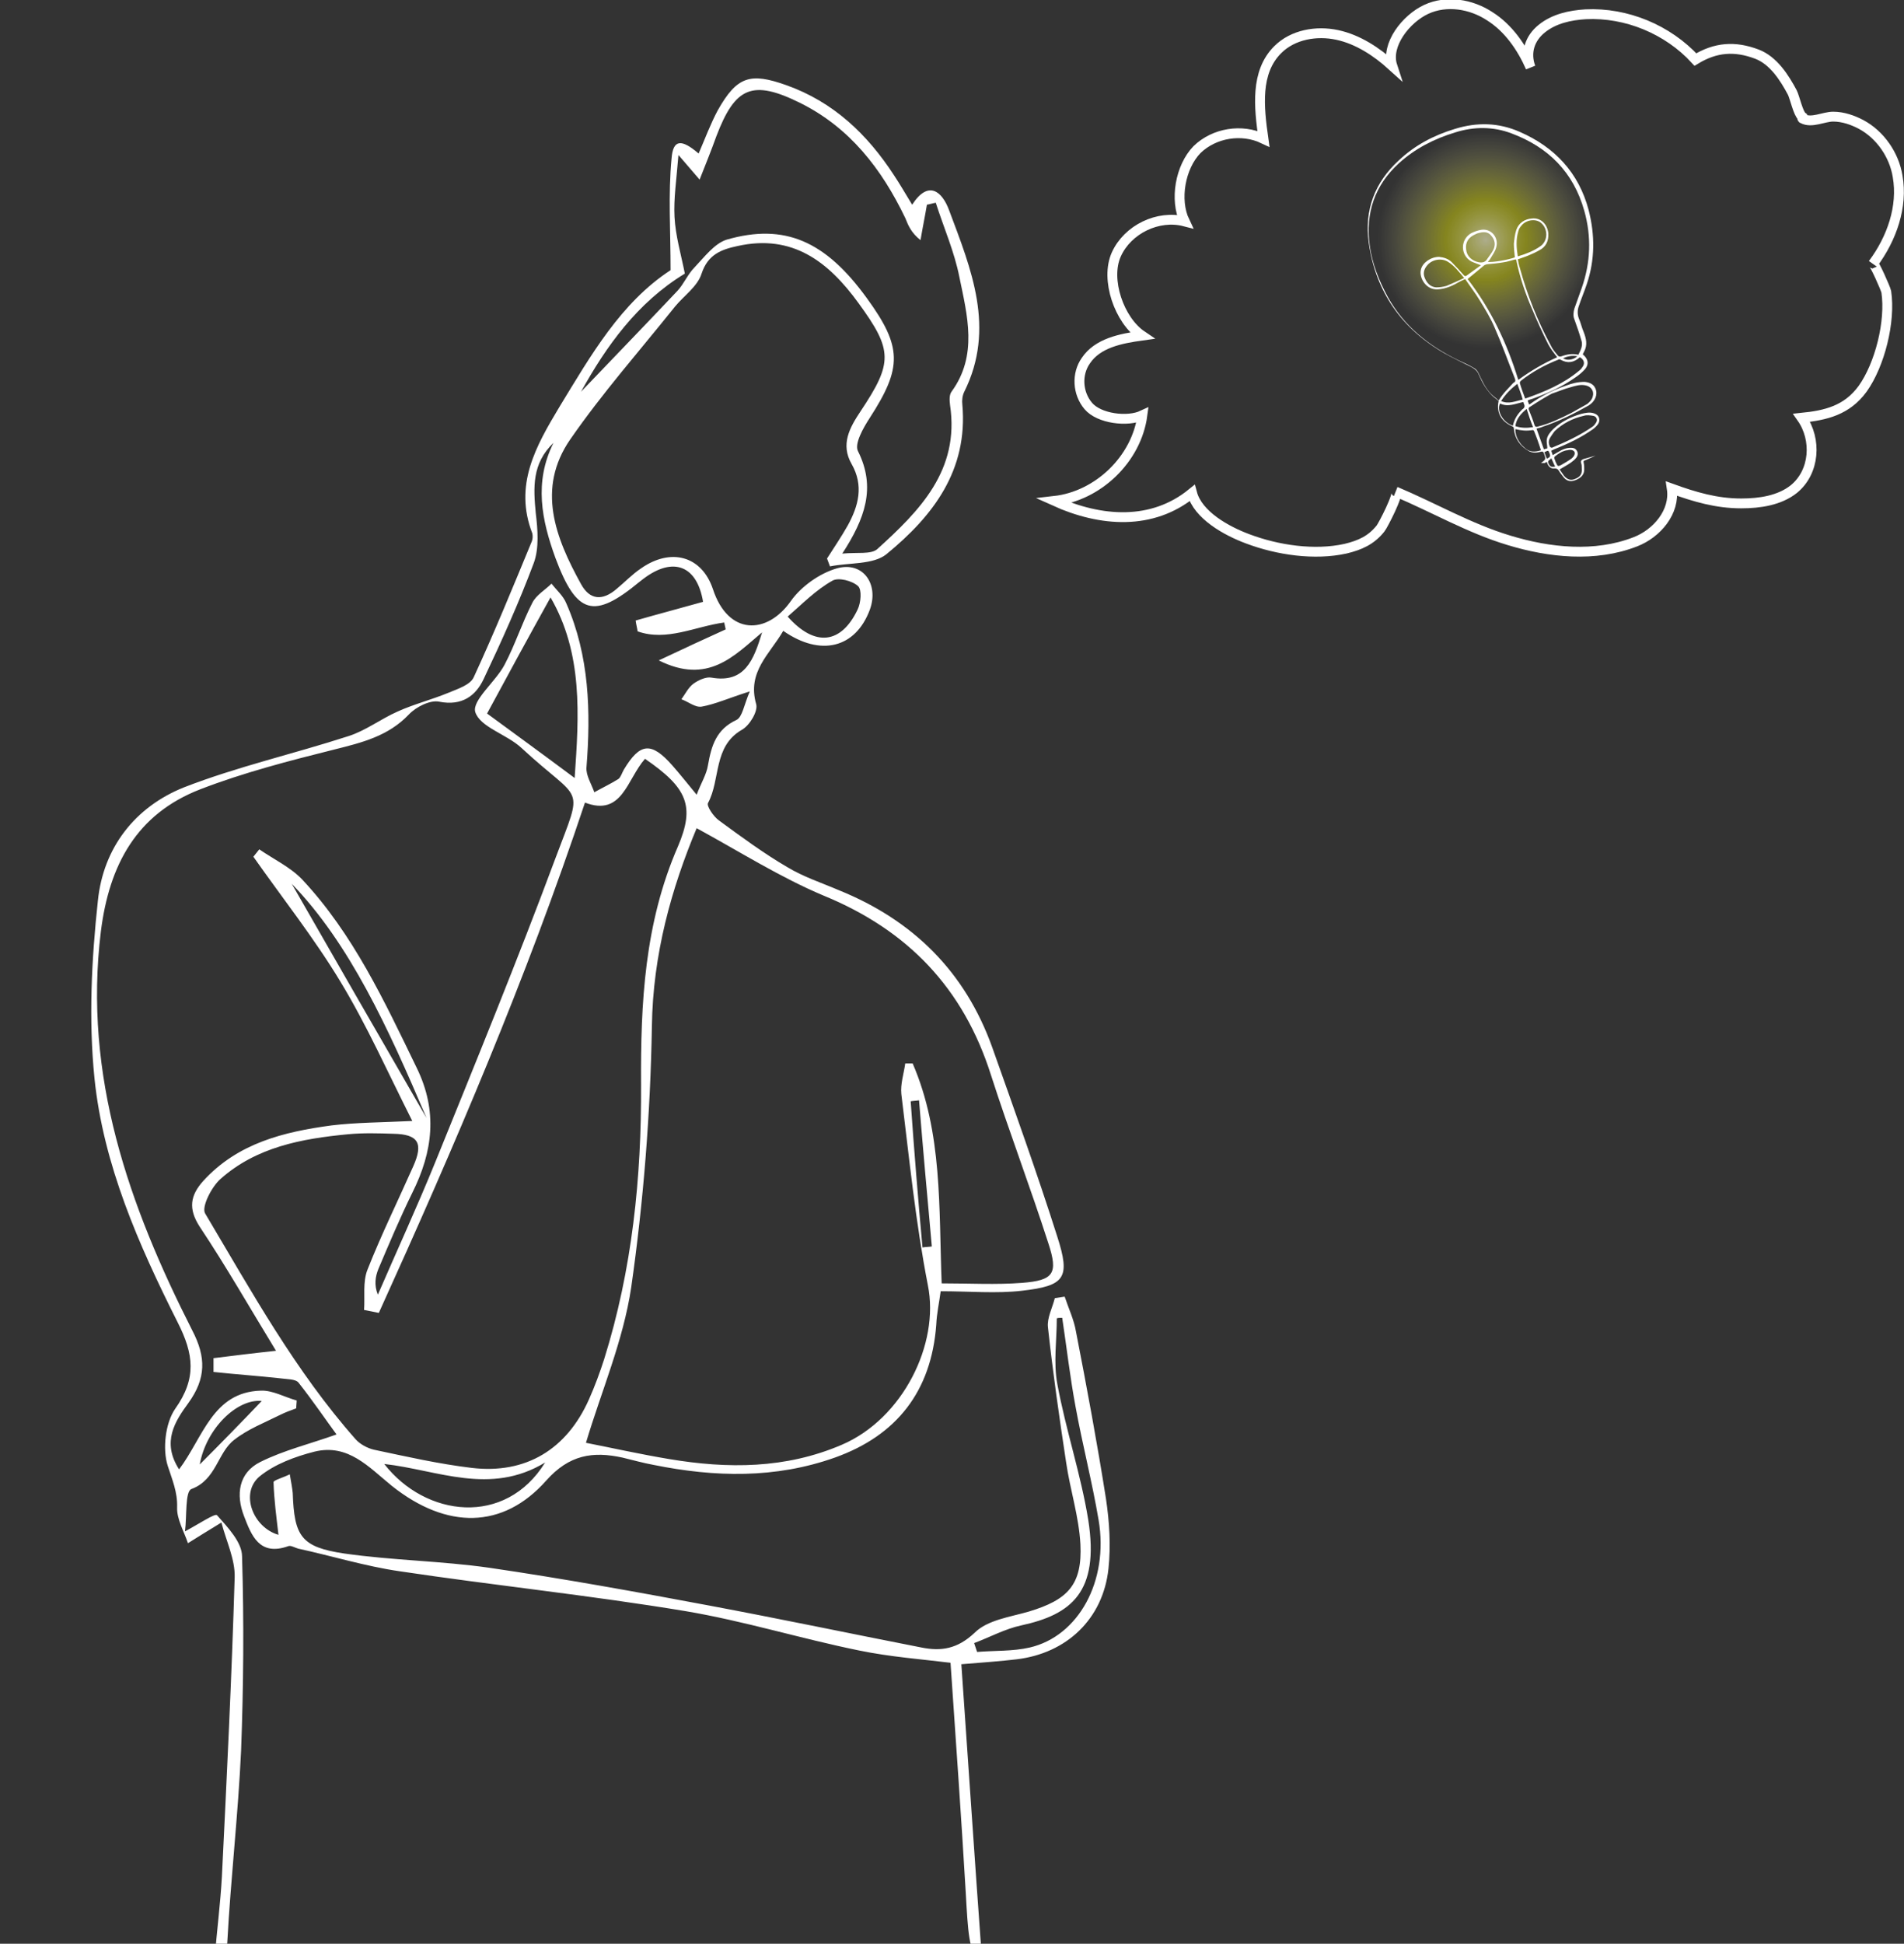 <svg xmlns="http://www.w3.org/2000/svg" width="387" height="395" viewBox="0 0 387 395" fill="none"><rect x="0" y="0" width="387" height="395" fill="#333333" stroke="none"/><g clip-path="url(#clip0_355_1180)"><circle class="scale-bulb" cx="302" cy="49" r="22" fill="url(#paint0_radial_355_1180)"></circle><path d="M236.8 400.4C228.8 400.4 220.9 400.4 212.9 400.4C197 400.4 197.2 400.4 196.3 384.7C195.4 369.4 194.3 354 193.2 337.9C187.5 337.2 180.9 336.7 174.6 335.4C162.8 333 151.2 329.4 139.3 327.4C120 324.2 100.6 322.2 81.2 319.3C74.3 318.3 67.5 316.2 60.6 314.7C59.9 314.5 59.1 314 58.6 314.2C52.7 316.3 51.1 312 49.6 308.1C47.9 303.7 48.5 299.3 52.9 297.1C57.7 294.7 63.1 293.4 68.4 291.5C66.4 288.8 63.7 284.8 60.7 281C60.1 280.2 58.3 280.3 57 280.1C52.5 279.6 48 279.3 43.4 278.8C43.4 277.9 43.4 277 43.4 276C47.4 275.5 51.4 275 56.1 274.5C50.9 266 46 257.4 40.6 249.3C38.2 245.6 38.7 242.9 41.3 240C48.3 232.3 57.7 230 67.4 228.7C72.4 228.1 77.5 228.1 83.8 227.8C78.8 217.9 74.6 208.4 69.2 199.5C63.9 190.7 57.4 182.5 51.5 174.1C51.9 173.6 52.3 173.1 52.7 172.6C55.6 174.6 59 176.2 61.4 178.7C71.8 189.8 78.1 203.4 84.7 217C89 225.8 88 234 83.8 242.4C81.3 247.5 79.1 252.7 76.9 257.9C76.3 259.4 76 261.1 76.8 263.1C80.7 254.1 84.8 245.2 88.5 236.1C96.8 215.6 105.2 195.1 112.9 174.4C118.7 158.9 118.4 163.5 106 152C103 149.2 97.6 147.8 96.6 144.7C95.9 142.3 100.8 138.5 102.6 135C104.7 131 106.1 126.6 108.2 122.5C109 120.9 110.8 119.9 112.1 118.6C113.1 119.9 114.5 121.1 115.1 122.6C119.8 133.3 120.1 144.6 119.2 156C119.1 157.6 120.2 159.3 120.8 161C122.4 160.1 124.1 159.3 125.7 158.3C126.2 157.9 126.4 157.1 126.8 156.4C130.1 150.9 132.4 150.7 136.7 155.6C138.2 157.3 139.7 159.2 141.6 161.5C142.5 159.1 143.6 157.4 143.9 155.5C144.6 151.5 145.6 148.2 149.7 146.3C150.9 145.7 151.2 143.3 152.4 140.5C148 141.9 145.4 143.1 142.6 143.6C141.3 143.8 139.9 142.6 138.5 142.1C139.3 141 139.9 139.7 141 138.9C142 138.2 143.5 137.5 144.6 137.7C151.4 138.9 153.2 134.1 154.9 128.5C149.2 133.3 143.9 139.2 133.9 134.2C139.2 131.7 143.3 129.8 147.5 127.9C147.4 127.4 147.3 127 147.2 126.5C141.3 127.3 135.5 130.4 129.6 128.3C129.5 127.6 129.3 126.9 129.2 126.1C133.7 124.8 138.3 123.6 142.9 122.3C141.7 115 136.9 113 130.8 117.6C130.5 117.8 130.2 118.1 129.9 118.3C120.7 125.9 117.2 124.9 112.9 113.4C110.1 105.7 108.5 98 112.5 90C108.1 94.2 108.4 99.1 108.9 104.3C109.3 107.6 109.6 111.4 108.5 114.4C105.5 122.4 102 130.2 98.3 138C96.7 141.4 93.9 143.5 89.3 142.6C87.5 142.2 84.6 143.6 83.1 145.2C78.9 149.6 73.6 150.9 68 152.3C58.8 154.6 49.5 157 40.7 160.4C27.8 165.4 22.2 175.7 20.5 189.3C16.9 218.7 26.2 245 39.1 270.4C41.9 275.8 41.9 280.1 38.3 285.1C35.6 288.8 32.8 293 36.4 298.6C41.3 292.1 43.2 282.9 53 282.6C55.4 282.5 57.8 283.9 60.3 284.6C60.3 285.1 60.2 285.7 60.2 286.2C59.1 286.6 58 287 57 287.5C53.8 289.1 50.4 290.4 47.6 292.6C44.2 295.2 44 300.7 38.9 302.6C37.6 303.1 38 308.1 37.6 311.2C40.4 309.7 43.7 307.5 44.1 307.9C46.3 310.4 49.2 313.4 49.2 316.3C49.6 329.5 49.5 342.7 49 355.8C48.4 368.8 46.9 381.7 46.2 394.7C46 398.9 44.6 400.3 40.3 400.2C28.6 399.9 16.9 400.1 5.1 400.1C3.4 400.1 1.8 399.8 0.1 399.7C0.1 399.2 0.2 398.8 0.2 398.3C14.5 398.3 28.7 398.3 43.6 398.3C44.1 392.2 44.8 386.8 45.1 381.4C46.1 361.1 47.1 340.8 47.7 320.5C47.8 316.9 46 313.2 45 309.4C41.9 311.3 40.1 312.4 38.2 313.6C37.4 311.2 35.9 308.7 36 306.3C36.1 303.2 35 300.7 34.1 297.9C33 294.5 33.6 289.2 35.6 286.3C40 280.1 39.4 275.2 36.1 268.7C28.2 253 21 236.7 19.2 219.1C18 207.2 18.6 195 19.9 183C21 172.3 27.4 164 37.4 160C48.2 155.8 59.7 153.2 70.8 149.6C74.3 148.5 77.4 146.1 80.8 144.6C84.1 143.1 87.7 142.2 91.1 140.8C93 140 95.6 139.2 96.3 137.6C100.5 128.5 104.3 119.2 108.1 110C108.3 109.5 108.3 108.9 108.2 108.4C104.4 98.6 108.9 90.7 113.7 82.7C120.1 72.2 126.2 61.5 136.3 54.9C136.3 46.9 135.8 39.5 136.5 32.2C136.8 28.3 138.5 28.2 142 31.2C143.3 28.2 144.4 25.2 145.9 22.4C149.8 15.5 152.5 14.7 159.8 17.3C169.4 20.7 176.3 27.3 181.7 35.6C182.9 37.4 184 39.3 185.4 41.6C188.7 36.5 191.5 38.9 192.9 42.7C197.4 54.7 202.4 66.7 196 79.6C195.6 80.4 195.5 81.4 195.6 82.2C196.8 95.6 189.6 104.9 180.2 112.6C177.5 114.8 172.6 114.3 168.7 115.1C168.5 114.6 168.3 114 168.1 113.5C169.5 111.3 171 109.1 172.3 106.8C174.5 102.8 175.6 98.7 173.1 94.3C170.8 90.3 172.7 86.9 174.9 83.6C181.5 73.7 181.5 71.2 174.5 61.6C168.4 53.2 161.1 47.5 149.9 50C146.6 50.7 143.9 51.7 142.6 55.6C141.8 58.2 139 60.1 137.2 62.3C130 71.3 122.4 79.9 115.9 89.3C109 99.3 112.9 109.3 118.1 118.7C119.9 122 122.5 122.1 125.3 119.7C127 118.3 128.5 116.7 130.3 115.5C136.3 111.3 142.6 112.9 144.9 119.7C148 129.2 155.9 129 160.7 122.2C162.8 119.2 166.6 116.5 170.1 115.5C175.4 114 178.7 118.7 176.8 123.9C173.9 131.7 166.8 133.5 159.2 128.2C156.5 132.9 151.8 136.5 153.7 143.1C154.1 144.5 152.4 147.4 150.8 148.3C144.9 151.7 146.5 158.4 143.9 163.2C143.6 163.8 145 165.9 146.1 166.7C150.6 170 155.2 173.4 160 176.2C163.3 178.2 167 179.4 170.5 180.9C185.6 187 196.2 197.5 201.7 212.9C206.2 225.6 210.8 238.4 214.9 251.3C217.6 259.7 216.5 261.3 207.7 262.3C202.5 262.9 197.1 262.4 191.2 262.4C190.9 264.7 190.4 266.9 190.3 269.2C189.3 282.7 182.3 291.7 169.7 296.2C157.6 300.5 145.3 300.2 132.9 297.7C130.7 297.3 128.6 296.7 126.5 296.2C120.5 294.9 115.7 295.6 111 300.9C102.2 310.8 90.8 310.8 79.7 302C75 298.2 70.8 293.3 63.9 295C60 296 55.9 297.5 52.8 300C48.7 303.4 51.4 310.4 56.6 311.9C56.2 308.4 55.7 304.8 55.6 301.2C55.6 300.8 57.5 300.3 58.9 299.6C59.2 301.3 59.4 302.4 59.5 303.4C59.8 312.2 61.2 314.4 70 315.7C79.8 317.1 89.7 317.2 99.5 318.6C114.5 320.8 129.4 323.5 144.3 326.3C158.7 329 173 332 187.3 334.8C191.3 335.6 194.6 335.1 198.1 331.8C200.7 329.2 205.3 328.6 209.1 327.5C217.1 325.1 220 322 219.6 313.8C219.3 308.2 217.5 302.7 216.7 297.2C215.3 288 214 278.9 213 269.7C212.8 267.8 213.9 265.8 214.4 263.8C215.1 263.7 215.8 263.6 216.4 263.5C217.2 265.9 218.3 268.2 218.7 270.6C220.9 281.9 223 293.2 224.8 304.6C225.5 309.3 225.8 314.1 225.3 318.8C224.2 329 216.8 336 206.6 337.2C203.3 337.6 200.1 337.8 195.4 338.2C196.8 358.1 198.1 377.8 199.6 398.3C212.5 398.3 224.8 398.3 237.1 398.3C236.8 399.1 236.8 399.8 236.8 400.4ZM141.6 168.3C136.5 180.5 132.7 193.9 132.5 208.6C132.2 226.3 130.8 244.1 128.3 261.6C126.7 272.4 122.2 282.8 119.1 293.2C124.2 294.2 130 295.5 136 296.5C147.9 298.5 159.7 298.5 171.1 293.6C183.5 288.3 191 273.1 188.6 261.2C186.1 248.4 184.8 235.3 183.2 222.3C183 220.3 183.7 218.2 184 216.1C184.5 216.1 185 216.1 185.5 216.1C191.6 230.2 190.8 245.4 191.4 260.8C197.2 260.8 202.5 261.1 207.7 260.7C214.2 260.2 215.1 258.8 213.1 252.7C209.4 241.2 205.1 229.9 201.4 218.4C195.8 200.8 184.5 189 167.4 182C158.6 178.3 150.4 173.1 141.6 168.3ZM131.1 154.2C127.4 158.4 126.5 166 118.9 163.1C106.9 199.1 92.3 233.1 77 266.8C76 266.6 75 266.4 74 266.2C74.2 263.5 73.7 260.5 74.7 258C77.5 250.9 80.9 244 84 237C86.1 232.3 85 230.5 80 230.4C76.9 230.3 73.8 230.2 70.7 230.5C61.3 231.4 52.1 233.1 44.8 239.6C43 241.2 40.9 245.3 41.7 246.6C51.1 262.4 60 278.6 72.3 292.5C73.2 293.5 74.7 294.3 76 294.6C82.6 296 89.2 297.5 95.9 298.3C106.9 299.6 115.2 294.5 119.7 284.4C120.9 281.7 121.9 279 122.8 276.2C128.5 258 130.4 239.3 130.3 220.4C130.2 203.8 131 187.6 137.8 172C141.3 163.8 139.7 160.1 131.1 154.2ZM171.2 112.5C174.3 112.2 177 112.7 178.3 111.6C186.9 103.8 195.1 95.6 193.1 82.3C193 81.4 192.9 80.3 193.4 79.6C198.8 72.2 196.6 64.1 195 56.3C194 51.2 191.8 46.2 190.2 41.2C189.6 41.3 189 41.5 188.4 41.6C188 44 187.5 46.4 187.1 48.8C185.2 47.3 184.6 45.8 184 44.3C179.2 34.3 172.7 25.9 162.6 20.9C152.9 16.1 149.4 17.7 145.6 27.7C144.6 30.5 143.5 33.2 142.2 36.5C140.5 34.5 139.6 33.5 137.9 31.5C137.5 36.5 136.9 40.4 137.1 44.1C137.3 47.9 138.4 51.6 139.2 55.6C129.5 61.5 123.2 70.4 118.1 79.6C124.4 73 131.1 66.1 137.7 59.1C139 57.7 139.8 55.7 141.2 54.3C143.2 52.2 145.2 49.5 147.7 48.7C159.5 45.3 167.8 49 176.2 60.6C183.4 70.5 183.4 74.7 176.8 84.9C175.5 86.9 173.6 90.2 174.4 91.7C178.1 99.1 175.8 105.4 171.2 112.5ZM116.8 158.1C117.7 145.3 118.5 132.8 111.9 121.4C107.4 129.5 103.1 137.4 99 145C104.6 149.1 110.5 153.4 116.8 158.1ZM215.9 267.8C215.5 267.8 215.1 267.8 214.8 267.9C214.8 272.3 214.1 276.9 214.9 281.2C216.6 290.5 219.7 299.6 221.2 308.9C223.5 323.6 217.7 328.1 207.6 330.3C204.3 331 201.2 332.7 198 333.9C198.2 334.5 198.4 335.1 198.6 335.7C202.2 335.4 205.8 335.6 209.3 334.8C219.2 332.5 225.4 321.3 223.3 308.9C222 301.2 220 293.5 218.6 285.8C217.5 279.9 216.8 273.8 215.9 267.8ZM78.1 297.5C86.5 308.3 102.7 310.3 110.8 297.2C99.6 304 88.9 298.7 78.1 297.5ZM160.1 125.3C165.7 131.6 171 130.8 174.3 123.9C175 122.5 175.2 119.8 174.4 119.1C173.2 118 170.4 117.3 169.2 118C165.8 119.9 163 122.8 160.1 125.3ZM59.3 179.6C67.5 193.9 76.8 210.1 86.7 227.2C78.9 208.9 71.1 191.8 59.3 179.6ZM187.5 253.5C188.1 253.4 188.8 253.4 189.4 253.3C188.5 243.4 187.6 233.5 186.8 223.6C186.2 223.7 185.6 223.7 185.1 223.8C185.8 233.8 186.6 243.6 187.5 253.5ZM53.2 284.7C48.2 284.2 41.9 290.3 40.6 297.6C44.6 293.6 49.2 288.9 53.2 284.7Z" fill="white"></path><path class="scale" d="M366.399 24.1C368.199 25.1 370.699 23.7 372.599 23.7C374.599 23.7 376.599 24.4 378.299 25.3C382.199 27.4 384.999 31.5 385.699 35.8C386.799 42 384.499 48.5 380.699 53.6C380.899 53.3 383.299 58.7 383.399 59.3C384.299 65.3 382.099 74.1 378.599 79C375.399 83.4 371.099 84.4 366.199 84.9C369.299 89.3 368.899 95.9 364.599 99.4C361.699 101.7 357.699 102.3 353.899 102.3C348.899 102.3 344.499 101 339.799 99.3C340.499 104 336.799 108.4 332.399 110.1C324.199 113.3 314.899 112.3 306.699 109.8C298.699 107.4 291.299 103.1 283.699 99.9C284.499 100.2 281.099 106.8 280.599 107.4C278.699 109.8 276.399 110.8 273.499 111.5C267.199 112.9 259.699 111.8 253.599 109.5C249.299 107.9 243.499 104.7 242.299 100.2C234.199 106.8 223.799 106.1 214.299 101.8C223.199 100.8 230.999 93.3 232.199 84.4C229.199 85.8 223.399 85.1 221.199 82.5C218.999 79.9 218.799 76 220.699 73.3C223.099 69.7 227.799 68.8 232.099 68.2C227.499 65.1 224.599 56.8 226.899 51.7C229.199 46.6 235.399 43.6 240.799 45C238.699 40.6 239.899 33.9 243.299 30.4C246.799 27 252.399 26.1 256.799 28.2C255.899 21.8 255.099 14.7 259.699 10.1C262.799 7 267.599 6.2 271.799 7.1C275.999 8 279.799 10.5 282.999 13.4C281.599 9.1 285.799 3.8 289.899 1.9C293.999 -0 298.999 0.8 302.799 3.3C306.599 5.7 309.299 9.6 311.099 13.7C309.999 10.7 310.899 7.8 313.399 5.8C315.899 3.8 319.099 3.1 322.299 2.9C330.599 2.5 338.999 6 344.599 12.1C348.699 9.6 352.599 9.3 357.099 11C360.499 12.3 362.699 15.8 364.299 18.8C364.799 19.8 365.499 23.1 366.299 23.7C366.299 24 366.299 24.1 366.399 24.1Z" stroke="white" stroke-width="2" stroke-miterlimit="10"></path><path class="scale" d="M321.804 93.3C321.404 93.5 321.204 93.7 321.404 94.2C321.504 94.5 321.504 94.9 321.504 95.2C321.604 96.3 321.204 96.9 320.204 97.3C319.304 97.7 318.604 97.5 317.904 96.7C317.604 96.3 317.304 95.8 317.004 95.4C317.804 94.9 318.604 94.5 319.304 94C319.704 93.7 320.104 93.4 320.404 93C320.704 92.6 320.804 92.1 320.504 91.6C320.204 91.1 319.804 91 319.304 91C318.404 91 317.604 91.3 316.804 91.8C316.404 92 316.104 92.2 315.604 92.5C315.504 92.2 315.404 91.9 315.304 91.6C315.504 91.5 315.704 91.4 315.904 91.3C318.704 90.2 321.404 88.9 323.804 87.2C324.204 86.9 324.504 86.6 324.804 86.2C325.404 85.3 325.004 84.3 324.004 84C323.104 83.7 322.304 83.9 321.404 84.1C319.304 84.7 317.304 85.7 315.704 87.2C315.104 87.8 314.504 88.5 314.404 89.3C314.304 89.9 314.504 90.5 314.504 91.1C314.304 91.2 314.104 91.2 313.804 91.3C313.304 89.9 312.804 88.5 312.304 87.1C312.704 87 313.204 86.9 313.604 86.7C316.904 85.6 319.904 84.1 322.904 82.4C324.204 81.6 324.804 80.2 324.304 79C323.904 78 323.004 77.7 322.104 77.6C320.704 77.6 319.504 77.9 318.204 78.4C315.604 79.3 313.204 80.5 311.004 82.1C310.904 82.1 310.904 82.2 310.804 82.2C310.704 81.9 310.604 81.7 310.504 81.4C310.904 81.2 311.304 81.1 311.604 81C314.604 79.9 317.504 78.6 320.204 76.7C320.804 76.3 321.304 75.9 321.804 75.4C323.004 74.3 323.004 73.1 321.704 72C321.804 71.8 321.904 71.6 322.004 71.4C322.704 70.1 322.404 68.8 321.904 67.5C321.504 66.6 321.304 65.6 320.904 64.7C320.604 63.9 320.604 63 320.904 62.2C321.404 60.7 322.004 59.3 322.504 57.8C324.204 52.8 324.204 47.8 322.904 42.7C320.904 35.1 316.004 29.9 308.904 26.8C304.604 24.9 300.204 24.8 295.704 26.2C291.404 27.5 287.604 29.5 284.304 32.6C279.404 37.1 277.304 42.7 278.204 49.3C279.604 59.3 284.904 66.8 293.604 71.8C295.404 72.8 297.304 73.7 299.104 74.6C299.804 75 300.304 75.4 300.604 76.2C301.304 77.8 302.104 79.2 303.304 80.4C303.704 80.8 304.204 81.1 304.604 81.5C304.104 83.8 305.104 85.6 307.304 86.6C307.604 86.7 307.704 86.9 307.704 87.1C307.904 89.2 309.004 90.7 310.804 91.7C311.604 92.1 312.404 92 313.204 91.8C313.504 91.7 313.704 91.8 313.804 92.1C314.204 93.3 314.304 93.3 313.204 94.1H314.004C314.104 94 314.204 93.9 314.404 93.9C314.504 94 314.504 94.1 314.504 94.2C314.804 94.9 315.304 95.3 316.004 95.2C316.404 95.2 316.604 95.3 316.804 95.6C317.104 96.1 317.504 96.6 317.904 97.1C318.604 97.9 319.504 97.9 320.404 97.5C321.304 97.1 322.004 96.5 322.004 95.4C322.004 95 322.004 94.5 321.904 94.1C321.804 93.7 321.904 93.6 322.304 93.5C323.004 93.2 323.604 92.9 324.304 92.6L321.804 93.3ZM304.604 81.4C304.104 80.9 303.604 80.6 303.104 80.1C301.904 78.9 301.204 77.3 300.504 75.8C300.304 75.4 300.004 75 299.604 74.8C298.604 74.2 297.504 73.7 296.404 73.2C290.404 70.3 285.404 66.3 282.104 60.4C280.304 57.1 278.904 53.6 278.404 49.9C277.504 43.3 279.404 37.7 284.304 33.2C287.604 30.2 291.504 28.2 295.804 26.9C299.604 25.7 303.504 25.7 307.204 27.1C314.704 29.9 319.804 35 322.004 42.8C323.504 48.1 323.304 53.3 321.504 58.5C321.004 59.9 320.504 61.3 320.004 62.7C319.804 63.4 319.704 64.2 320.004 64.9C320.504 66.3 321.004 67.7 321.404 69.1C321.804 70.2 321.304 71.1 320.804 72.1C319.604 71.8 318.504 72 317.404 72.4C317.104 72.5 316.804 72.5 316.604 72.2C316.104 71.6 315.504 70.9 315.204 70.2C312.504 65.2 310.404 59.9 308.904 54.4C308.704 53.8 308.604 53.2 308.504 52.7C309.304 52.4 310.004 52.2 310.704 51.9C311.404 51.6 312.104 51.3 312.804 50.9C314.204 50.2 314.804 49 314.704 47.4C314.504 45.5 313.104 44.2 311.404 44.4C309.904 44.5 308.704 45.3 308.204 46.7C307.904 47.6 307.804 48.6 307.704 49.5C307.704 50.4 307.804 51.4 307.904 52.3C306.604 52.8 303.104 53.4 302.404 53.2C302.604 53 302.804 52.8 302.904 52.6C303.304 51.9 303.904 51.1 304.104 50.3C304.704 48.3 303.104 46.4 301.104 46.7C300.404 46.8 299.604 47.1 299.004 47.4C296.804 48.7 296.804 51.8 299.004 53.1C299.604 53.4 300.304 53.6 301.004 53.9C300.004 54.6 299.104 55.3 298.104 56C297.804 56.2 297.704 56.1 297.504 55.9C296.704 55 295.904 54.1 295.104 53.3C294.404 52.6 293.504 52.3 292.504 52.2C290.804 52.2 289.104 53.4 288.804 54.8C288.404 56.4 289.804 59 292.304 58.8C293.704 58.7 295.004 58.2 296.204 57.5C296.704 57.2 297.204 57 297.804 56.7C298.804 58.2 299.904 59.6 300.804 61.1C301.904 62.9 303.004 64.7 303.804 66.6C305.304 70 306.504 73.4 307.904 76.9C308.104 77.4 308.004 77.6 307.604 77.8C306.604 78.9 305.504 79.9 304.604 81.4ZM298.304 56.7C299.504 55.7 300.604 54.8 301.704 53.9C301.804 53.8 302.004 53.8 302.204 53.7C303.304 53.6 304.504 53.5 305.604 53.3C306.404 53.2 307.204 52.9 308.104 52.7C308.104 52.8 308.204 52.8 308.204 52.9C308.904 56.3 310.004 59.6 311.404 62.8C312.404 65.2 313.504 67.6 314.704 70C315.204 70.9 315.804 71.7 316.504 72.6C313.804 73.8 311.204 75.3 308.604 77.2C306.304 69.7 303.004 62.8 298.304 56.7ZM315.404 80C316.904 79.5 318.004 79 319.204 78.7C320.204 78.4 321.204 78.1 322.204 78.3C323.404 78.5 324.104 79.5 323.704 80.7C323.504 81.3 323.104 81.7 322.604 82.1C321.504 82.7 320.504 83.3 319.404 83.9C317.204 85 315.004 86.1 312.504 86.7C312.204 86.8 312.004 86.7 311.904 86.4C311.604 85.4 311.204 84.4 310.804 83.4C310.604 83 310.704 82.8 311.104 82.6C312.604 81.6 314.104 80.7 315.404 80ZM310.004 81C309.604 79.9 309.204 78.9 308.904 77.8C308.904 77.7 309.004 77.5 309.104 77.4C311.404 75.6 313.904 74.2 316.704 73.1C316.804 73 317.104 73 317.204 73.1C318.604 73.9 319.904 73.7 321.104 72.6C321.904 73 322.204 73.8 321.704 74.5C321.504 74.8 321.304 75.1 321.004 75.3C317.804 78 314.004 79.6 310.004 81ZM297.604 56.5C296.304 57.1 295.204 57.6 294.004 58.1C293.304 58.3 292.604 58.4 291.904 58.4C290.704 58.3 290.004 57.5 289.604 56.5C289.204 55.6 289.404 54.7 290.104 53.9C291.104 52.7 293.004 52.4 294.304 53.2C295.604 54 296.504 55.2 297.604 56.5ZM308.504 52.1C308.204 50.3 308.104 48.7 308.604 47C308.704 46.6 308.904 46.2 309.204 45.9C310.104 44.7 312.004 44.4 313.104 45.2C314.704 46.4 314.704 49 313.004 50.1C311.704 51 310.204 51.6 308.504 52.1ZM315.104 90.9C314.704 90.2 314.704 89.5 315.104 88.9C315.404 88.4 315.704 88 316.004 87.6C317.704 86 319.704 85 321.904 84.5C322.504 84.3 323.204 84.4 323.804 84.5C324.504 84.6 324.804 85.3 324.404 85.9C324.204 86.2 324.004 86.5 323.704 86.7C321.104 88.5 318.304 89.8 315.404 91C315.204 90.9 315.204 90.9 315.104 90.9ZM299.904 47.6C300.104 47.5 300.304 47.4 300.404 47.4C301.404 47.1 302.404 47 303.104 47.9C303.904 48.8 304.004 49.8 303.504 50.8C303.204 51.4 302.704 52 302.304 52.6C301.904 53.3 301.304 53.4 300.604 53.3C299.104 53 298.104 52 298.004 50.7C297.804 49.2 298.504 48.2 299.904 47.6ZM313.204 91.5C312.004 91.9 310.904 91.9 310.004 91.1C309.704 90.8 309.304 90.5 309.104 90.2C308.404 89.3 308.004 88.4 308.004 87.2C309.204 87.5 310.304 87.6 311.504 87.4C311.604 87.4 311.804 87.5 311.804 87.6C312.304 88.8 312.804 90.2 313.204 91.5ZM307.504 86.5C305.504 85.9 304.104 83.4 304.904 82C306.504 82.8 308.104 82 309.604 81.7C309.704 81.8 309.704 81.9 309.704 82C310.004 82.5 309.904 82.9 309.404 83.2C308.504 84.1 307.804 85.1 307.504 86.5ZM305.104 81.5C306.004 80.1 307.104 79 308.404 78C308.804 79.1 309.204 80.1 309.504 81.2C308.004 81.5 306.704 82.2 305.104 81.5ZM317.504 91.8C317.804 91.7 318.204 91.5 318.604 91.5C319.304 91.3 319.804 91.5 320.004 91.8C320.204 92.2 320.004 92.7 319.404 93.2C318.704 93.7 318.004 94.1 317.304 94.5C316.704 94.8 316.604 94.8 316.304 94.1C316.204 93.9 316.104 93.7 316.104 93.6C315.804 92.9 315.804 92.9 316.504 92.4C316.804 92.2 317.104 92 317.504 91.8ZM311.604 86.8C310.404 87 309.204 87 308.004 86.6C308.204 85.1 309.104 84.1 310.304 83.1C310.704 84.4 311.104 85.6 311.604 86.8ZM320.604 72.4C319.704 73.2 318.404 73.3 317.704 72.8C318.604 72.4 319.504 72.2 320.604 72.4ZM316.104 94.8C315.304 95 315.004 94.8 314.704 94.1C314.504 93.5 315.104 93.5 315.304 93.1C315.604 93.7 315.804 94.3 316.104 94.8ZM313.904 91.9C314.704 91.5 314.704 91.5 314.904 92C315.204 92.7 315.104 92.9 314.404 93.2C314.204 92.8 314.104 92.4 313.904 91.9Z" fill="white"></path></g><defs><radialGradient id="paint0_radial_355_1180" cx="0" cy="0" r="1" gradientUnits="userSpaceOnUse" gradientTransform="translate(302 48.721) rotate(180) scale(22)"><stop stop-color="#FFFEC8" stop-opacity="0.6"></stop><stop offset="0.375" stop-color="#FFFF00" stop-opacity="0.4"></stop><stop offset="1" stop-color="#FFFEC8" stop-opacity="0"></stop></radialGradient><clipPath id="clip0_355_1180"><rect width="387" height="395" fill="white"></rect></clipPath></defs><style xmlns="http://www.w3.org/2000/svg">    .scale,  .scale {                -webkit-animation: scale 1s linear forwards infinite;          animation: scale 4s linear forwards infinite;               transform-origin: center;        }      @keyframes scale{          0% {                    transform: scale(1);                   transform-origin: center;            }            50% {        transform: scale(0.8);        transform-origin: center;                }        100% {                        transform: scale(1);                        transform-origin: center;                }       }    .scale-bulb{         -webkit-animation: scale-bulb 1s linear forwards infinite;          animation: scale-bulb 4s linear forwards infinite;               transform-origin: center center;        }     @keyframes scale-bulb{          0% {                    transform: scale(1);                   transform-origin: center center;              opacity:1;      }          50% {        transform: scale(0.8);        transform-origin: center center;           opacity:0;        }        75%{        opacity:0.5;        }        100% {                        transform: scale(1);                        transform-origin: center center;                 opacity:1;           }       }    </style></svg>